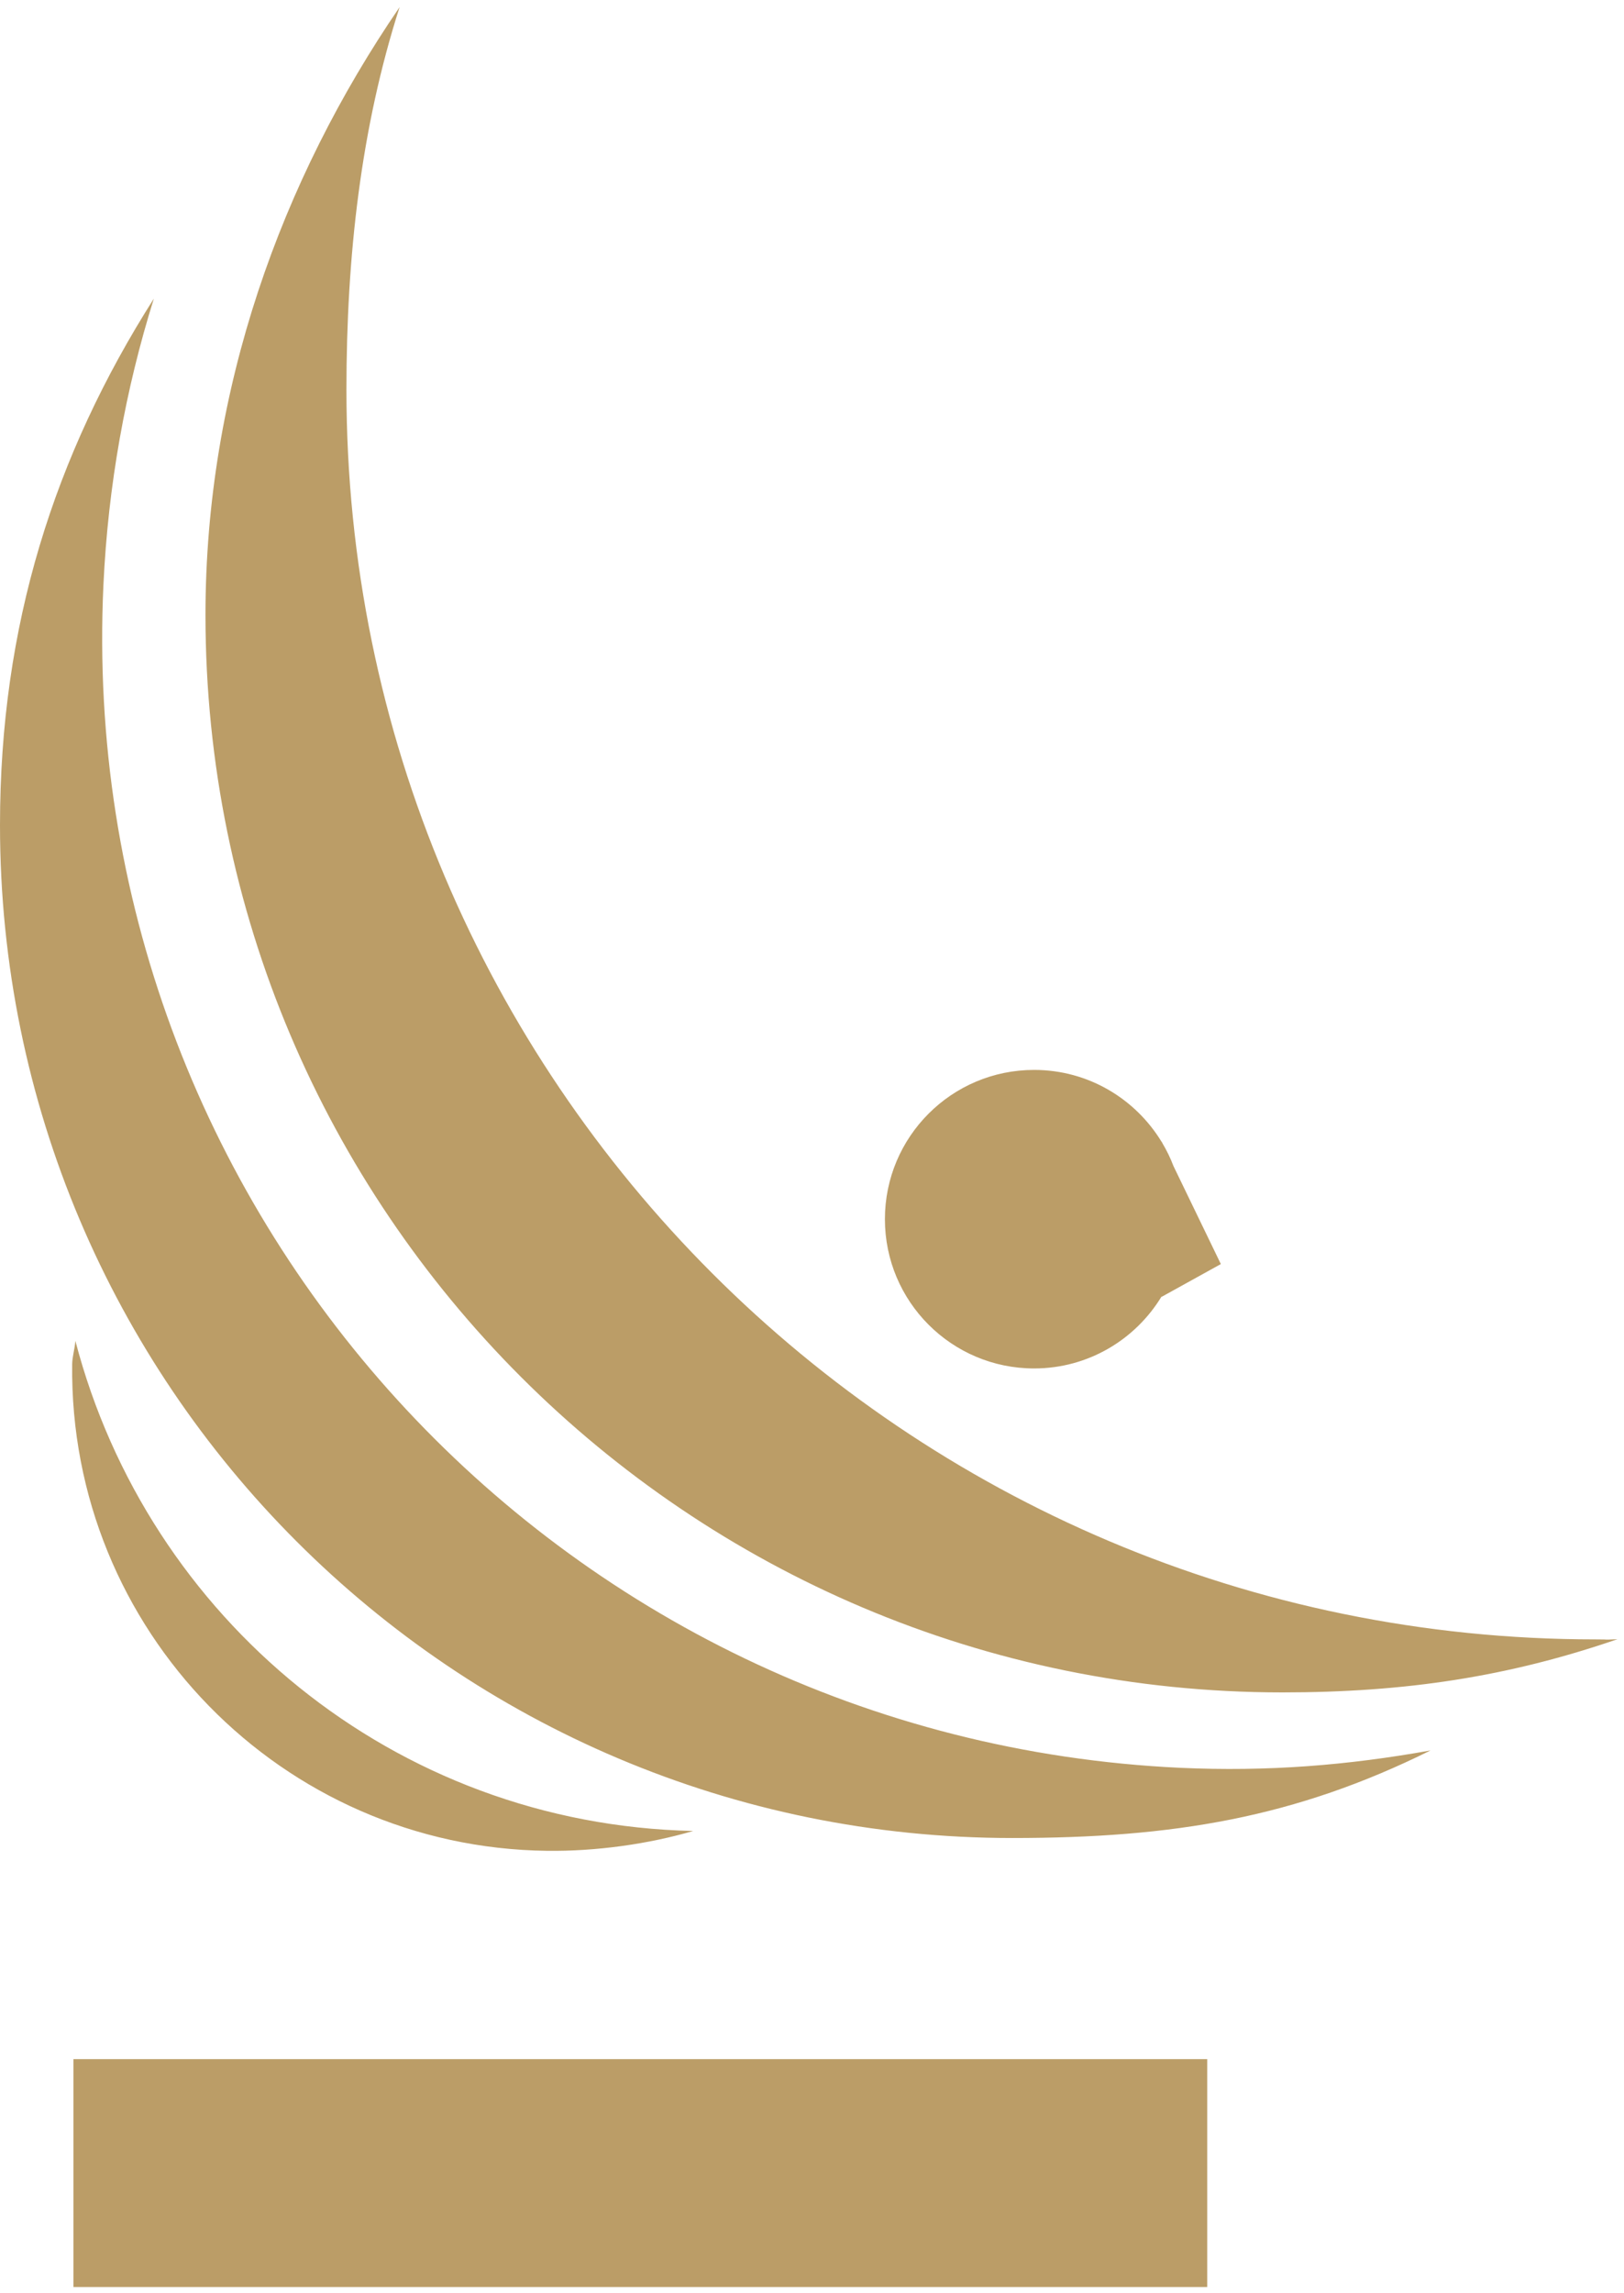 <svg width="197" height="278" viewBox="0 0 197 278" fill="none" xmlns="http://www.w3.org/2000/svg">
<path d="M8.91 249.653H146.444V277.281H8.91V249.653ZM155.565 205.19C170.427 205.19 182.895 203.317 196.205 198.74C193.944 198.839 195.817 198.762 193.534 198.762C109.861 198.762 42.025 130.926 42.025 47.253C42.025 31.061 43.776 15.479 48.475 0.861C34.112 21.84 24.925 47.219 24.925 74.56C24.925 146.707 83.407 205.19 155.554 205.19M122.794 222.844C142.366 222.844 157.106 220.373 173.53 212.227C163.556 214.022 153.748 214.82 143.186 214.333C67.515 210.808 9.032 146.596 12.545 70.925C13.111 58.856 15.216 47.219 18.663 36.203C6.583 55.221 0 75.835 0 100.039C0 167.864 54.98 222.844 122.805 222.844M125.443 165.913C132.004 165.913 137.733 162.411 140.903 157.191V157.236L148.096 153.257L142.344 141.365C141.978 140.401 141.524 139.47 141.003 138.595L140.903 138.395V138.429C137.722 133.209 132.004 129.718 125.443 129.718C115.447 129.718 107.345 137.819 107.345 147.815C107.345 157.812 115.447 165.913 125.443 165.913ZM66.362 224.396C72.291 224.473 78.675 223.575 84.083 221.991C47.766 221.182 17.931 196.168 9.143 162.566C9.088 163.464 8.766 164.472 8.755 165.392C8.367 197.587 34.156 224.008 66.362 224.396Z" fill="#BB9D67"/>
</svg>
